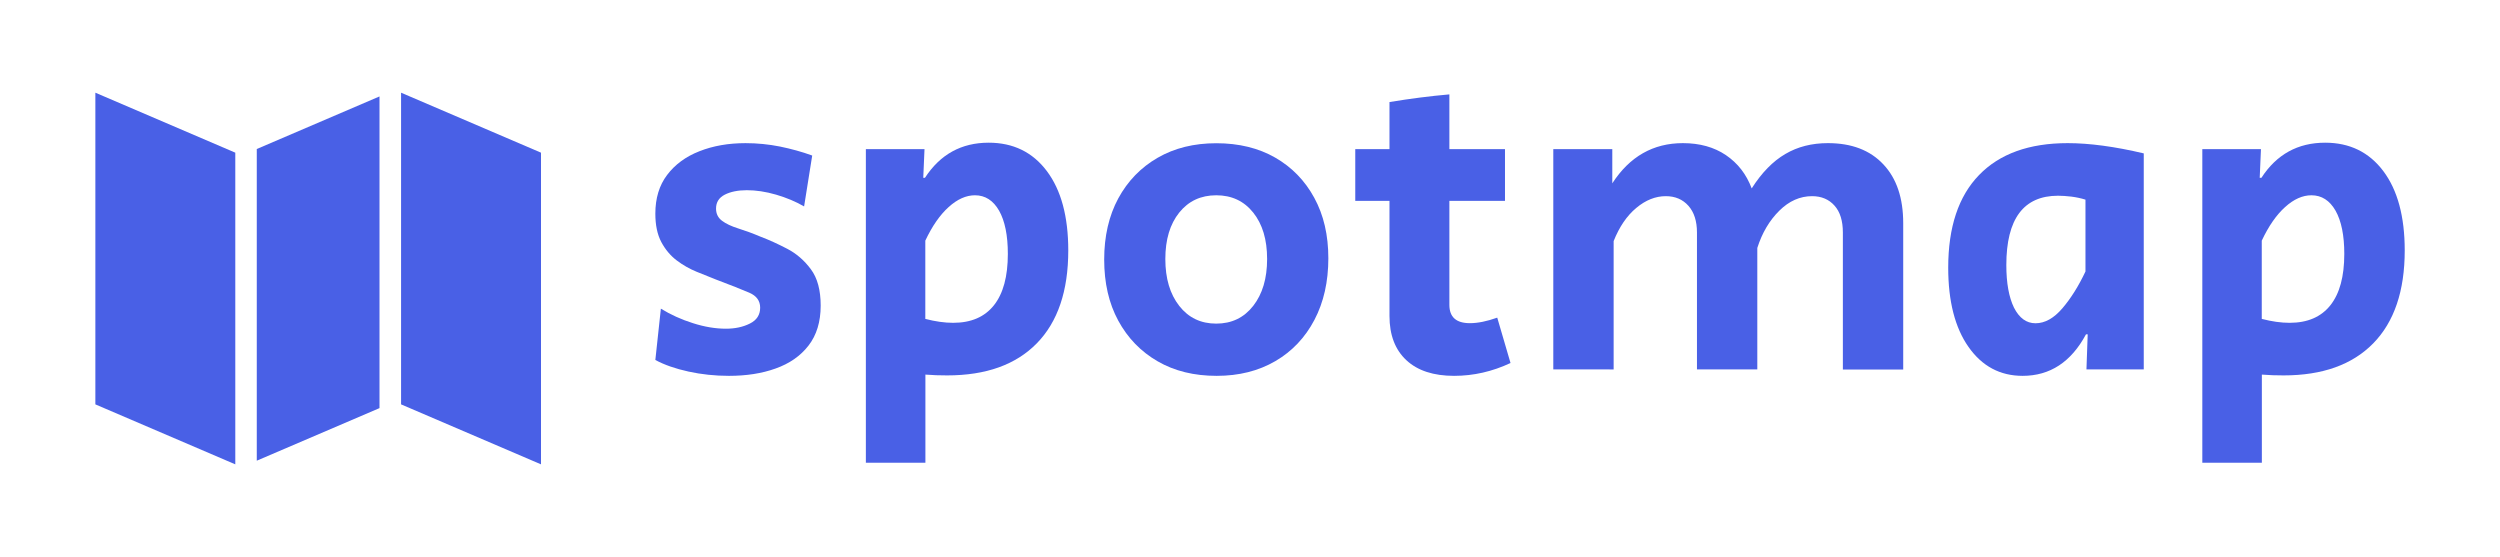 <?xml version="1.0" encoding="utf-8"?>
<!-- Generator: Adobe Adobe Illustrator 24.2.0, SVG Export Plug-In . SVG Version: 6.00 Build 0)  -->
<svg version="1.1" xmlns="http://www.w3.org/2000/svg" xmlns:xlink="http://www.w3.org/1999/xlink" x="0px" y="0px" width="280.5px"
	 height="62.5px" viewBox="0 0 280.5 62.5" style="enable-background:new 0 0 280.5 62.5;" xml:space="preserve">
<style type="text/css">
	.st0{fill:#4960E6;}
	.st1{fill:#FFFFFF;}
	.st2{display:none;fill:none;stroke:#000000;stroke-miterlimit:10;}
	.st3{fill:#FFFFFF;stroke:#FFFFFF;stroke-width:6;stroke-miterlimit:10;}
	.st4{fill:#FFFFFF;stroke:#FFFFFF;stroke-width:18;stroke-miterlimit:10;}
	.st5{display:none;fill:#4960E6;}
	.st6{display:none;}
	.st7{display:inline;fill:#FFFFFF;}
	.st8{fill:none;stroke:#4960E6;stroke-width:12;stroke-miterlimit:10;}
	.st9{fill:none;stroke:#4960E6;stroke-width:18;stroke-miterlimit:10;}
	.st10{fill:none;stroke:#FFFFFF;stroke-width:12;stroke-miterlimit:10;}
</style>
<g id="Layer_1">
</g>
<g id="Combined_1_">
</g>
<g id="Orig_1_">
	<g id="Orig">
	</g>
</g>
<g id="Orig_copy">
	<g id="Orig_copy_1_">
	</g>
</g>
<g id="Orig_copy_3">
	<g id="Orig_copy_3_1_">
	</g>
</g>
<g id="Orig_copy_2">
	<g id="Orig_copy_2_1_">
	</g>
</g>
<g id="Layer_5">
</g>
<g id="Layer_5_copy_3">
</g>
<g id="Layer_5_copy_4">
</g>
<g id="Layer_5_copy_2">
</g>
<g id="Layer_5_copy">
</g>
<g id="Layer_17">
</g>
<g id="Layer_18">
</g>
<g id="Layer_18_copy">
</g>
<g id="Pixel_perfect">
</g>
<g id="Pixel_perfect_copy_4">
	<g>
		<g>
			<g>
				<path class="st0" d="M81.79,42.17c-1.57,0-3.08-0.16-4.54-0.48c-1.46-0.32-2.7-0.75-3.72-1.3l0.62-5.76
					c1.09,0.67,2.29,1.22,3.6,1.63c1.31,0.42,2.54,0.62,3.7,0.62c1.02,0,1.92-0.19,2.69-0.58c0.77-0.38,1.15-0.98,1.15-1.78
					c0-0.77-0.41-1.33-1.22-1.68c-0.82-0.35-2.07-0.85-3.77-1.49c-0.64-0.26-1.35-0.54-2.14-0.86c-0.78-0.32-1.53-0.74-2.23-1.27
					c-0.7-0.53-1.28-1.22-1.73-2.06c-0.45-0.85-0.67-1.91-0.67-3.19c0-1.73,0.44-3.18,1.32-4.34c0.88-1.17,2.09-2.06,3.62-2.66
					c1.54-0.61,3.26-0.91,5.18-0.91c1.31,0,2.6,0.13,3.86,0.38c1.26,0.26,2.47,0.59,3.62,1.01l-0.91,5.71
					c-0.93-0.54-1.98-0.98-3.14-1.32c-1.17-0.34-2.26-0.5-3.29-0.5c-0.99,0-1.82,0.17-2.47,0.5c-0.66,0.34-0.98,0.86-0.98,1.56
					c0,0.58,0.22,1.03,0.67,1.37c0.45,0.34,1.06,0.62,1.82,0.86c0.77,0.24,1.62,0.55,2.54,0.94c0.93,0.35,1.91,0.8,2.95,1.34
					c1.04,0.54,1.93,1.31,2.66,2.3c0.74,0.99,1.1,2.35,1.1,4.08c0,1.82-0.46,3.32-1.37,4.49c-0.91,1.17-2.14,2.02-3.7,2.57
					C85.49,41.9,83.74,42.17,81.79,42.17z"/>
				<path class="st0" d="M97.15,51.91V16.73h6.58l-0.14,3.22h0.19c1.7-2.62,4.08-3.94,7.15-3.94c2.75,0,4.93,1.06,6.53,3.19
					c1.6,2.13,2.4,5.1,2.4,8.9c0,4.54-1.18,8.02-3.53,10.42c-2.35,2.4-5.7,3.6-10.06,3.6c-0.42,0-0.82-0.01-1.22-0.02
					c-0.4-0.02-0.81-0.04-1.22-0.07v9.89H97.15z M106.94,36.22c2.02,0,3.54-0.66,4.58-1.97c1.04-1.31,1.56-3.23,1.56-5.76
					c0-2.08-0.33-3.7-0.98-4.85c-0.66-1.15-1.56-1.73-2.71-1.73c-0.99,0-1.98,0.44-2.95,1.32c-0.98,0.88-1.85,2.14-2.62,3.77v8.78
					C104.94,36.07,105.98,36.22,106.94,36.22z"/>
				<path class="st0" d="M136.51,42.17c-2.53,0-4.74-0.54-6.62-1.63c-1.89-1.09-3.36-2.61-4.42-4.56c-1.06-1.95-1.58-4.24-1.58-6.86
					c0-2.62,0.53-4.91,1.58-6.86c1.06-1.95,2.53-3.47,4.42-4.56c1.89-1.09,4.08-1.63,6.58-1.63c2.53,0,4.73,0.54,6.6,1.61
					c1.87,1.07,3.34,2.58,4.39,4.51c1.06,1.94,1.58,4.2,1.58,6.79c0,2.62-0.52,4.93-1.56,6.91c-1.04,1.98-2.5,3.53-4.39,4.63
					C141.2,41.62,139.01,42.17,136.51,42.17z M136.46,36.31c1.73,0,3.11-0.66,4.15-1.99c1.04-1.33,1.56-3.08,1.56-5.26
					c0-2.18-0.52-3.91-1.56-5.21c-1.04-1.3-2.42-1.94-4.15-1.94s-3.11,0.65-4.15,1.94c-1.04,1.3-1.56,3.03-1.56,5.21
					c0,2.18,0.52,3.93,1.56,5.26C133.35,35.65,134.73,36.31,136.46,36.31z"/>
				<path class="st0" d="M163.15,42.17c-2.3,0-4.09-0.58-5.35-1.75c-1.26-1.17-1.9-2.82-1.9-4.97V22.54h-3.84v-5.81h3.84v-5.28
					c2.3-0.38,4.54-0.67,6.72-0.86v6.14h6.24v5.81h-6.24V34.2c0,1.38,0.77,2.06,2.3,2.06c0.9,0,1.92-0.21,3.07-0.62l1.49,5.09
					C167.44,41.69,165.32,42.17,163.15,42.17z"/>
				<path class="st0" d="M174.28,41.45V16.73h6.62v3.84c1.95-3.01,4.59-4.51,7.92-4.51c1.89,0,3.5,0.45,4.82,1.34
					c1.33,0.9,2.3,2.14,2.9,3.74c1.12-1.76,2.38-3.05,3.77-3.86c1.39-0.82,2.98-1.22,4.78-1.22c2.66,0,4.73,0.79,6.22,2.38
					c1.49,1.58,2.23,3.78,2.23,6.6v16.42h-6.77V26.09c0-1.31-0.31-2.32-0.94-3.02c-0.62-0.7-1.46-1.06-2.52-1.06
					c-1.34,0-2.57,0.54-3.67,1.63c-1.1,1.09-1.93,2.48-2.47,4.18v13.63h-6.77V26.09c0-1.28-0.32-2.28-0.96-3
					c-0.64-0.72-1.49-1.08-2.54-1.08c-1.15,0-2.26,0.44-3.31,1.32c-1.06,0.88-1.9,2.12-2.54,3.72v14.4H174.28z"/>
				<path class="st0" d="M226.94,42.17c-2.53,0-4.55-1.08-6.07-3.24c-1.52-2.16-2.28-5.13-2.28-8.9c0-4.54,1.15-8.01,3.46-10.39
					c2.3-2.38,5.62-3.58,9.94-3.58c2.43,0,5.28,0.38,8.54,1.15v24.24h-6.43l0.14-3.94h-0.19C232.38,40.62,230.01,42.17,226.94,42.17
					z M228.38,36.27c1.06,0,2.06-0.56,3.02-1.68s1.82-2.5,2.59-4.13v-8.06c-0.51-0.16-1.04-0.27-1.58-0.34
					c-0.54-0.06-1.04-0.1-1.49-0.1c-3.87,0-5.81,2.59-5.81,7.78c0,2.02,0.29,3.61,0.86,4.78C226.56,35.68,227.36,36.27,228.38,36.27
					z"/>
				<path class="st0" d="M247.1,51.91V16.73h6.58l-0.14,3.22h0.19c1.7-2.62,4.08-3.94,7.15-3.94c2.75,0,4.93,1.06,6.53,3.19
					c1.6,2.13,2.4,5.1,2.4,8.9c0,4.54-1.18,8.02-3.53,10.42c-2.35,2.4-5.7,3.6-10.06,3.6c-0.42,0-0.82-0.01-1.22-0.02
					c-0.4-0.02-0.81-0.04-1.22-0.07v9.89H247.1z M256.89,36.22c2.02,0,3.54-0.66,4.58-1.97c1.04-1.31,1.56-3.23,1.56-5.76
					c0-2.08-0.33-3.7-0.98-4.85c-0.66-1.15-1.56-1.73-2.71-1.73c-0.99,0-1.98,0.44-2.95,1.32c-0.98,0.88-1.85,2.14-2.62,3.77v8.78
					C254.89,36.07,255.93,36.22,256.89,36.22z"/>
			</g>
		</g>
		<path class="st0" d="M26.4,52.1l-15.7-6.73V10.4l15.7,6.73V52.1z M60.7,17.13l-15.7-6.73v34.97l15.7,6.73V17.13z M28.81,16.72
			v34.97l13.77-5.9V10.82L28.81,16.72z"/>
	</g>
</g>
<g id="Pixel_perfect_copy">
</g>
<g id="Merged_new">
</g>
<g id="Pixel_perfect_copy_3">
</g>
<g id="Adjusted_pixel_perfect">
</g>
</svg>

